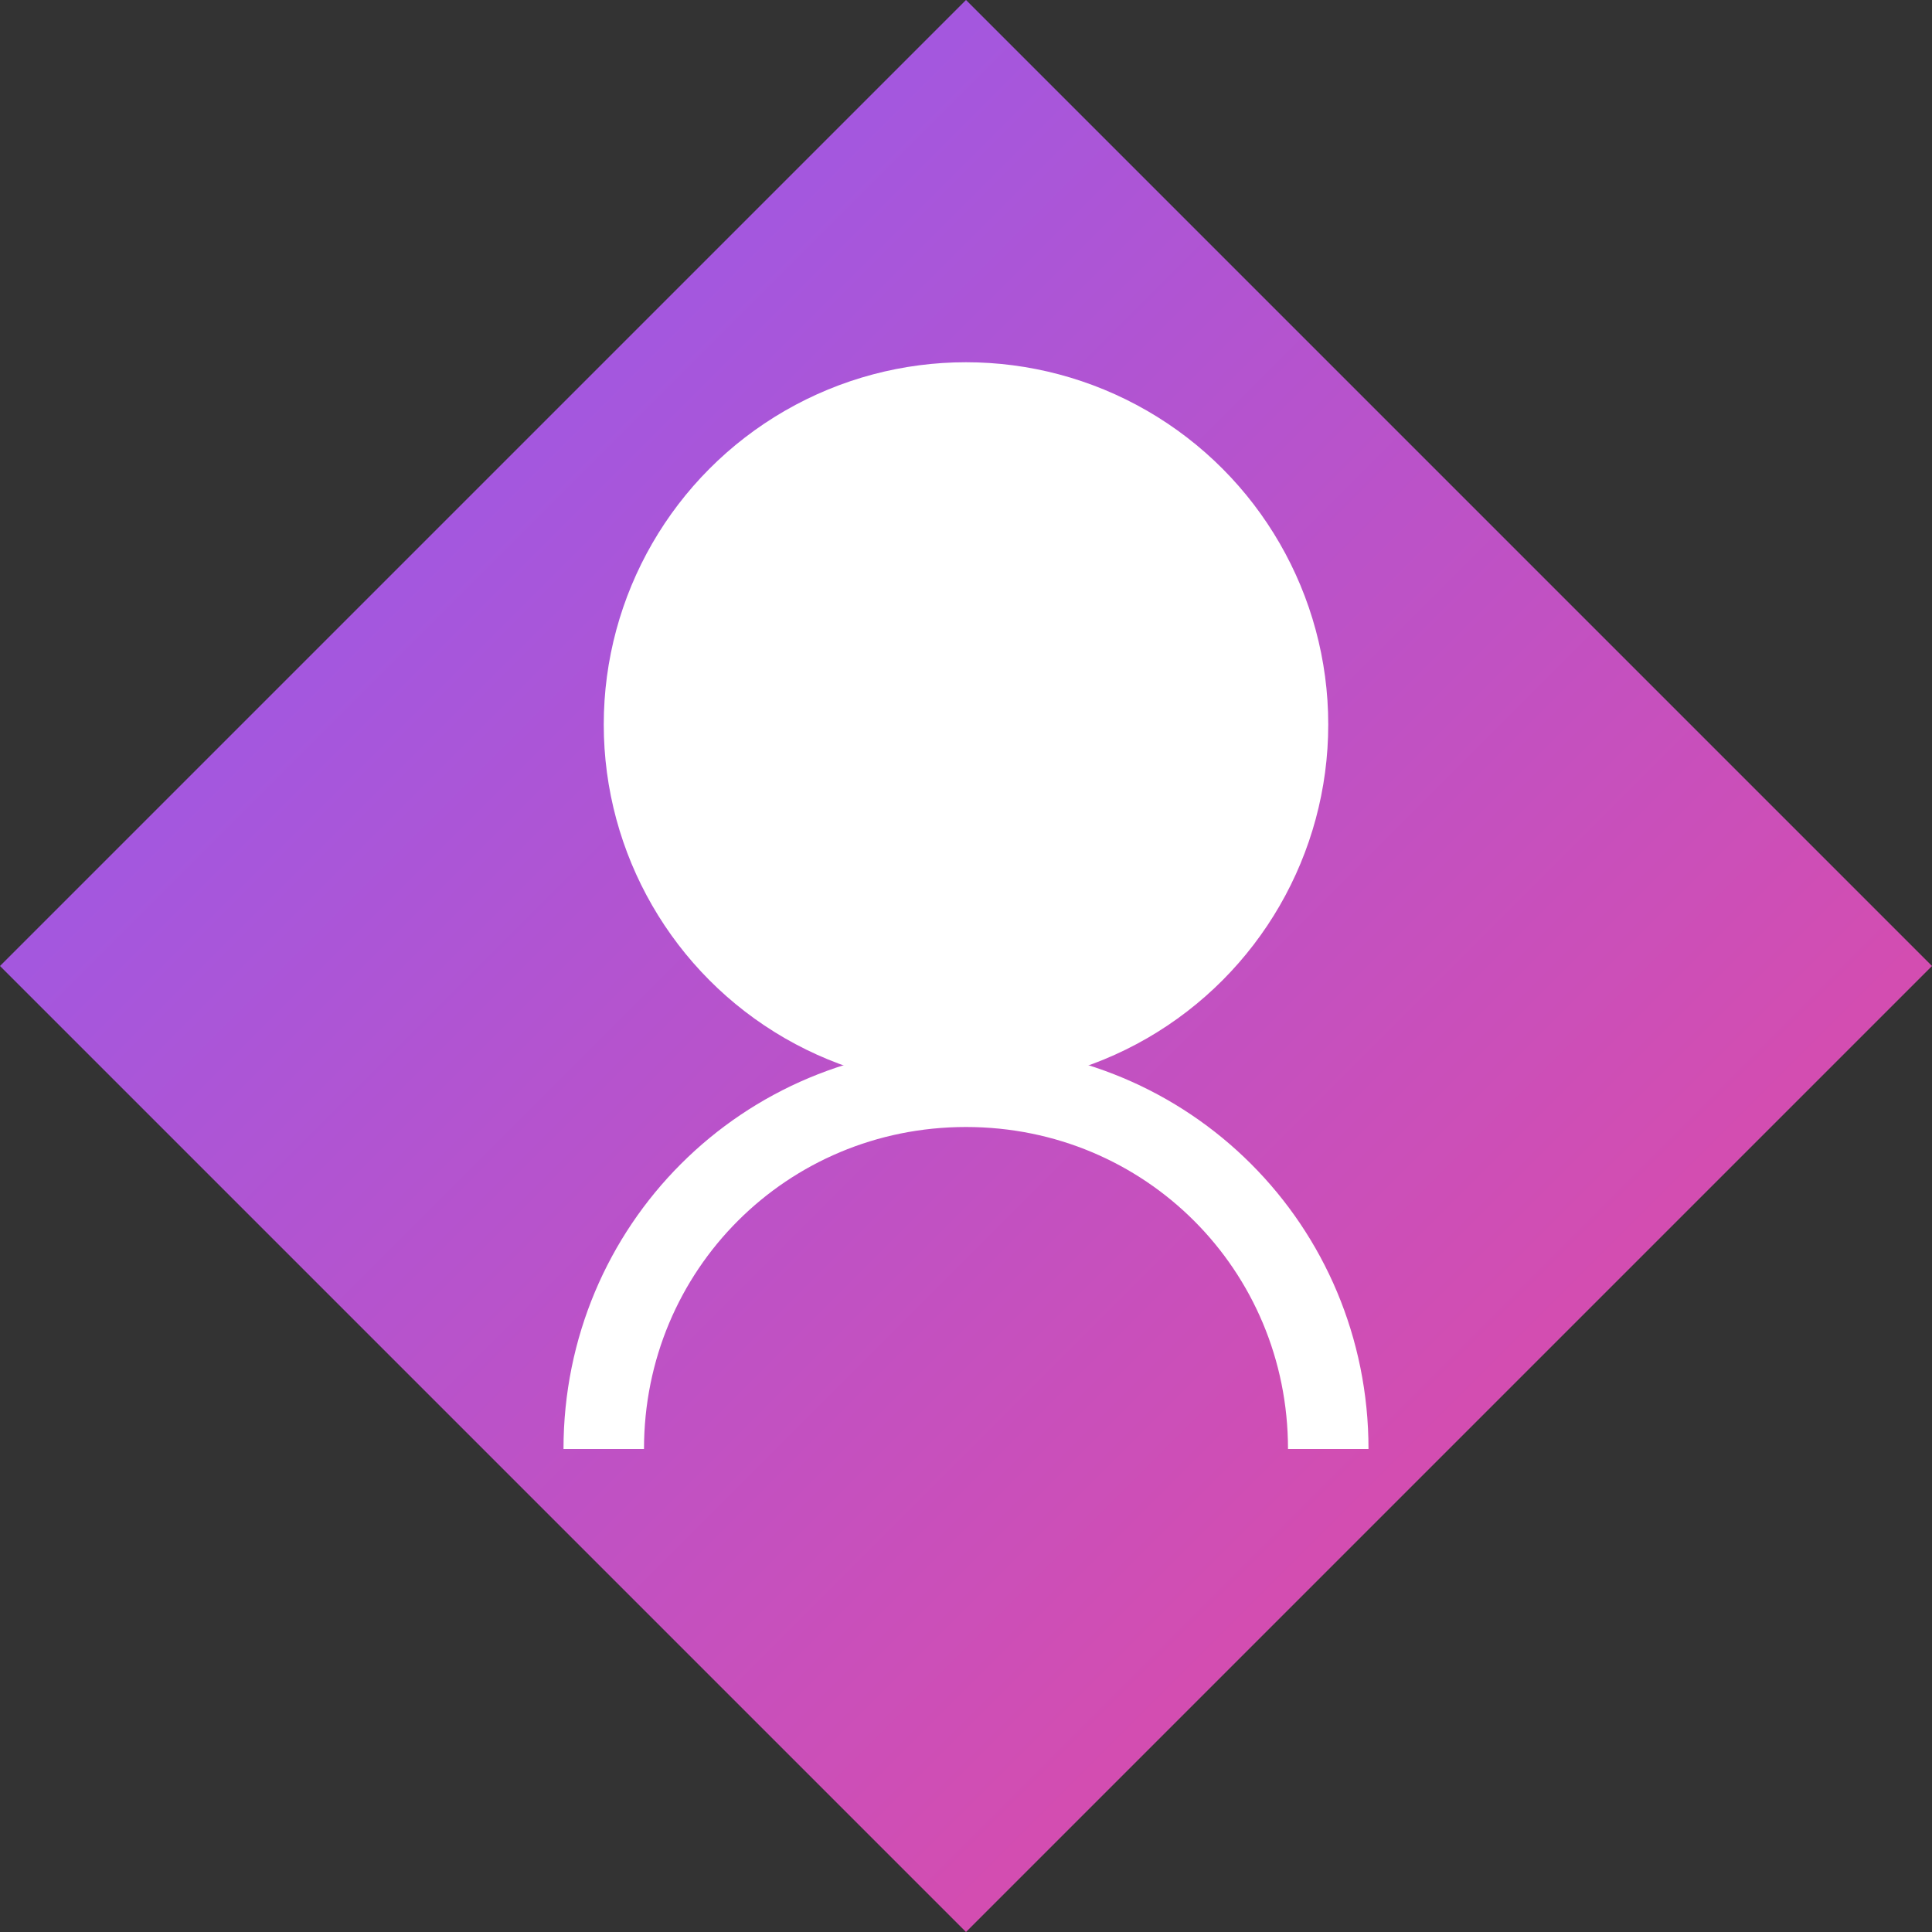 <svg xmlns="http://www.w3.org/2000/svg" width="192" height="192" viewBox="0 0 192 192">
  <rect x="0" y="0" width="192" height="192" fill="#333333" stroke="none"/>
  <defs>
    <linearGradient id="grad" x1="0%" y1="0%" x2="100%" y2="100%">
      <stop offset="0%" style="stop-color:#8b5cf6;stop-opacity:1" />
      <stop offset="100%" style="stop-color:#ec4899;stop-opacity:1" />
    </linearGradient>
  </defs>
  <path d="M96 0L192 96L96 192L0 96L96 0Z" fill="url(#grad)" />
  <circle cx="96" cy="72" r="36" fill="#ffffff" />
  <path d="M60 144c0-20 16-36 36-36s36 16 36 36" stroke="#ffffff" stroke-width="8" fill="none" />
</svg>
